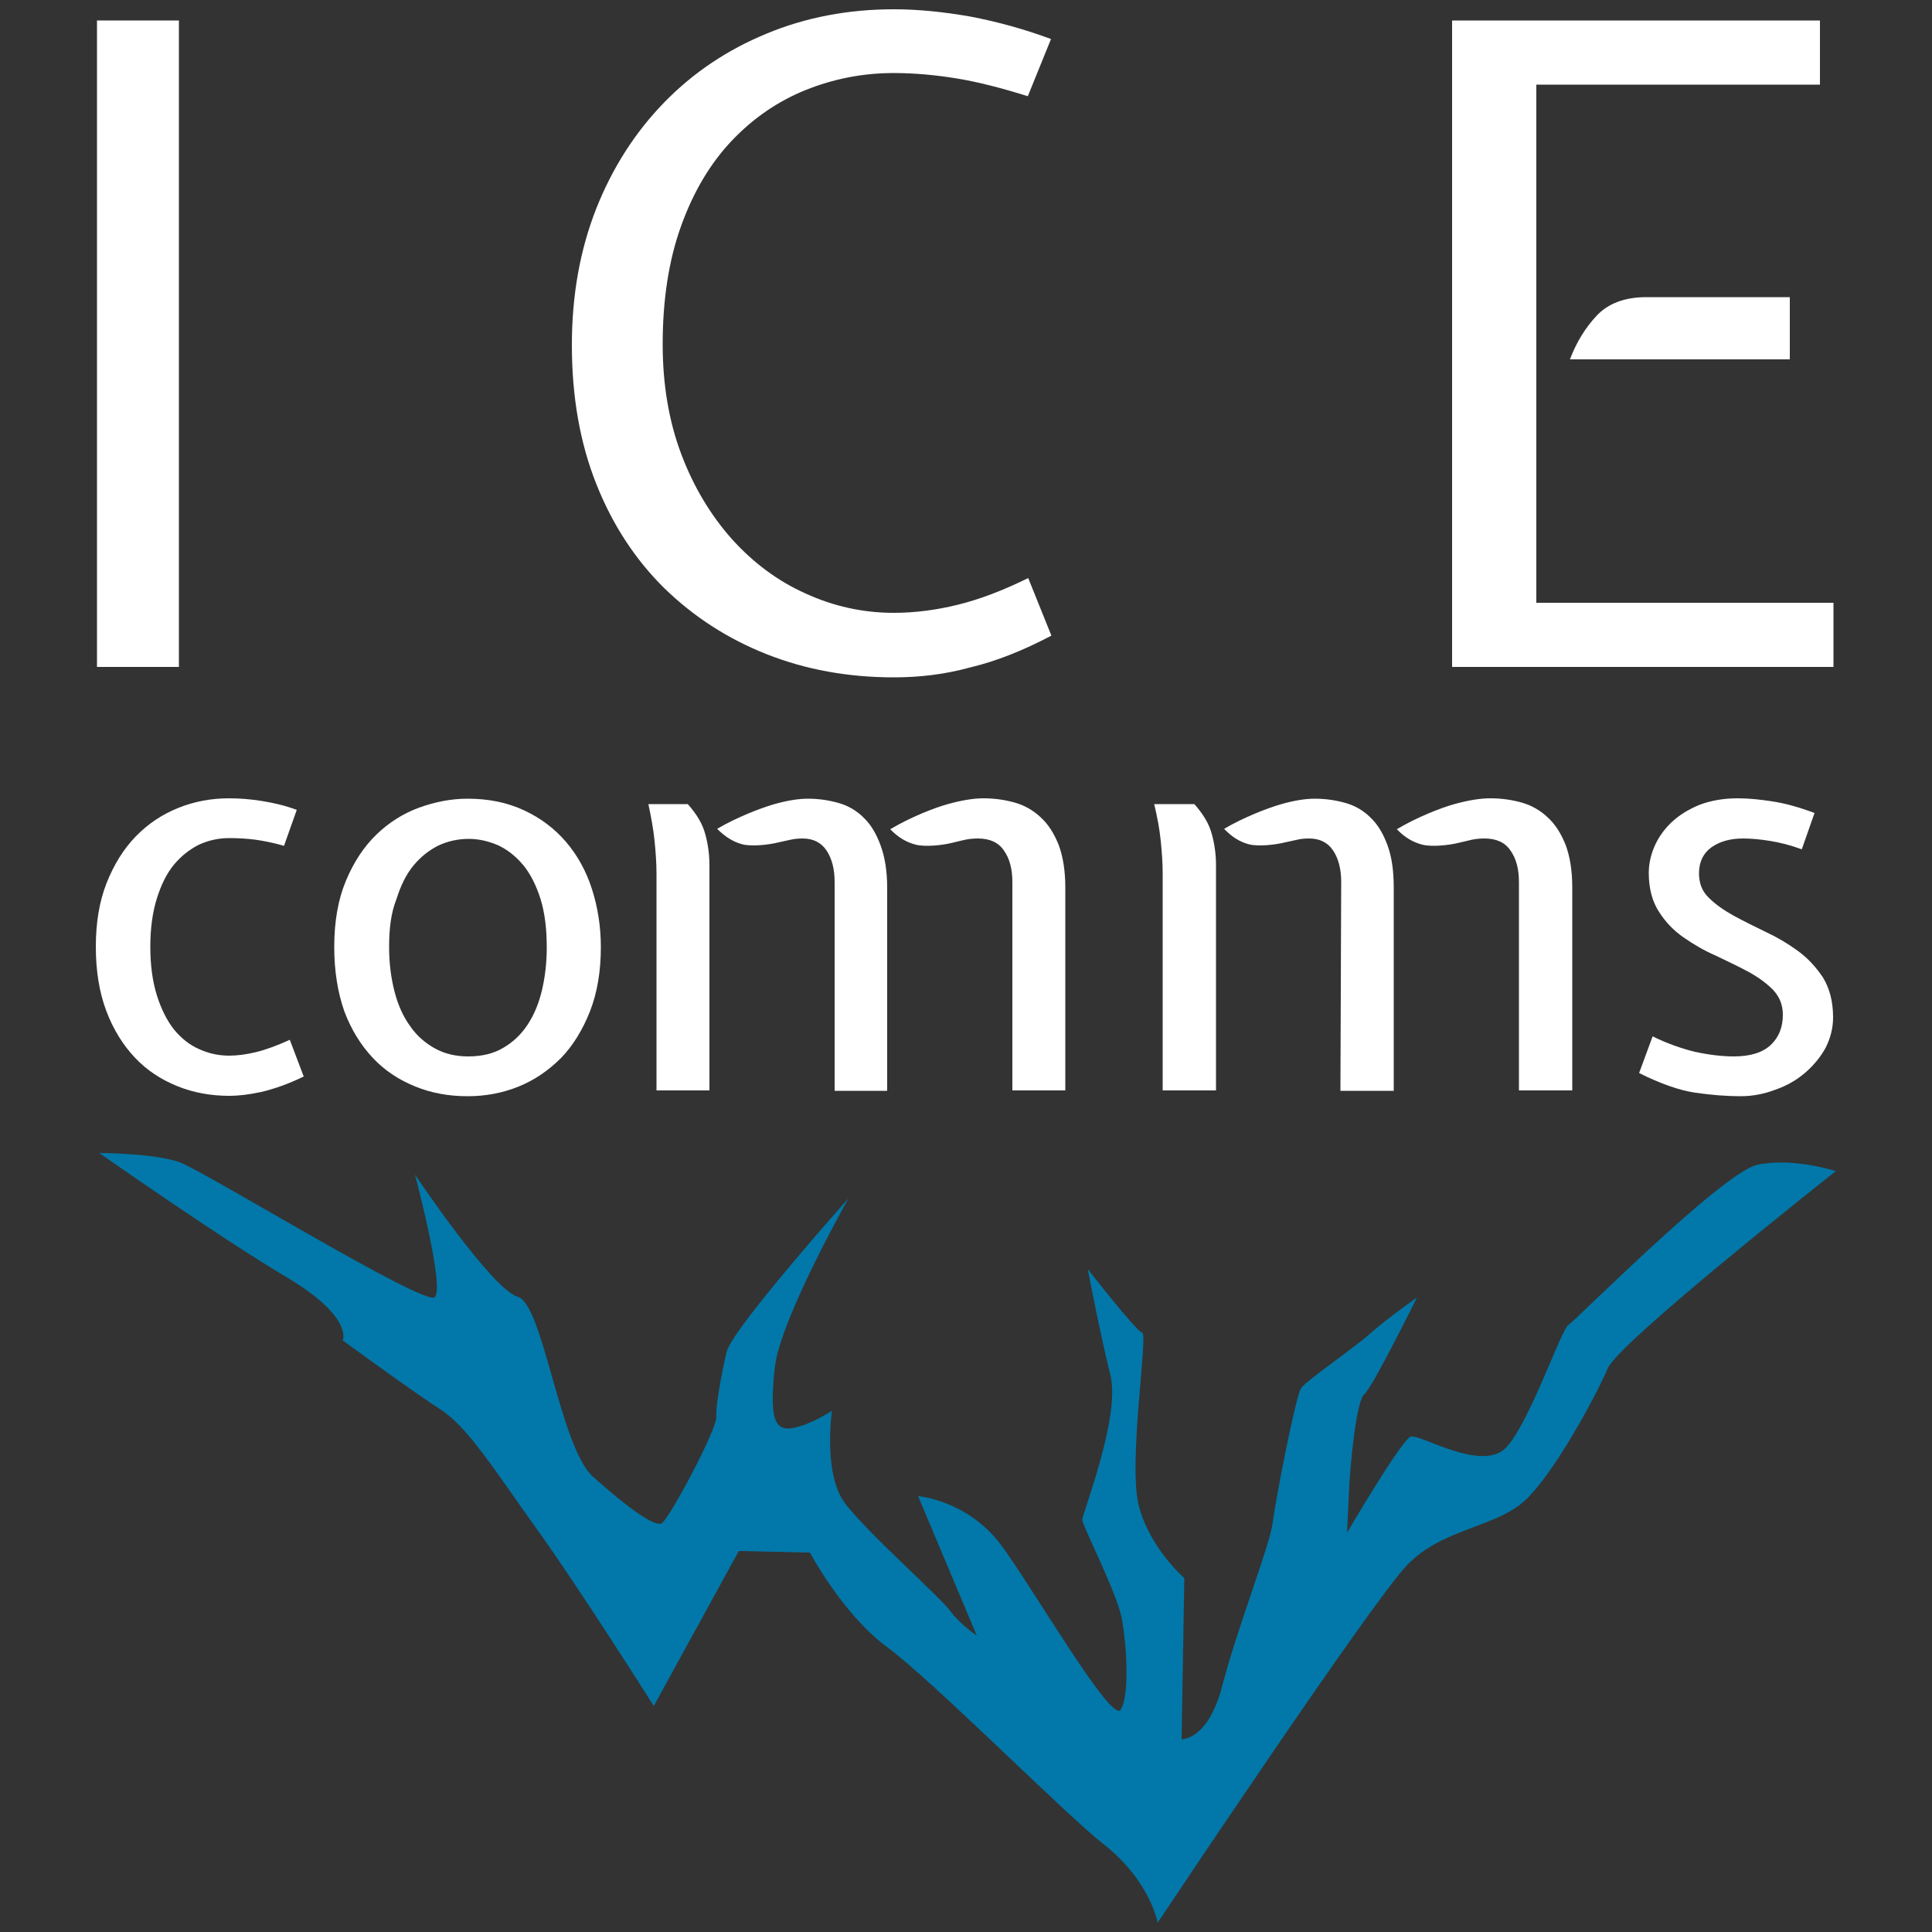 <svg xmlns="http://www.w3.org/2000/svg" xmlns:xlink="http://www.w3.org/1999/xlink" id="Layer_1" x="0px" y="0px" viewBox="0 0 500 500" style="enable-background:new 0 0 500 500;" xml:space="preserve"><rect x="0" y="0" width="500" height="500" fill="#333333" stroke="none"/><style type="text/css">	.st0{fill:#0178A9;}	.st1{fill:#FFFFFF;}</style><g>	<path class="st0" d="M475.1,303.1c0,0-56.1,44.2-59,51c-2.9,6.8-13.6,26.8-21.3,34.1c-7.7,7.2-21.3,7.2-30.6,16.8  c-9.3,9.6-64.6,92.6-64.6,92.6s-1.9-10.9-14.2-20.5c-9.6-7.5-44.4-42.5-55.9-50.9c-11.4-8.4-19.9-24.4-19.9-24.4l-18.4-0.4  l-22,40.1c0,0-19.8-31.3-30.5-46.1c-10.6-14.8-17.6-26-24.5-30.5c-6.9-4.4-25.5-18-25.5-18s2.9-6-14.6-16.4  c-17.5-10.4-48.4-32.1-48.4-32.1s14.1,0,20.8,2.4c6.6,2.4,63.3,37.3,66,34.9c2.7-2.4-5.1-31.7-5.1-31.7s19.9,29.7,26.6,31.6  c6.6,1.9,10.9,39,19.5,46.6c8.5,7.6,16,13.2,17.8,12c1.9-1.2,14.4-24.4,14.1-27.7c-0.3-3.2,2.3-15.4,2.7-16.8  c1.9-6.4,31.5-39.6,31.5-39.6s-17.8,31.5-19.1,43.9c-1.3,12.4-0.3,16.4,4.5,15.6c4.8-0.8,10.3-4.5,10.3-4.5s-2.4,16.5,3.5,24.1  c5.8,7.6,24.5,24.1,27.1,27.7c2.7,3.6,6.9,6.4,6.9,6.4l-15.2-36.1c0,0,12.6,1,21.3,12.4c7.7,10.2,28.7,46.5,31.1,42.9  c2.4-3.6,1.6-16.8,0.3-23.7c-1.3-6.8-10.2-23.9-10.2-25.5c0-1.6,9.9-26.5,7.3-37.3c-2.7-10.8-5.9-27.6-5.9-27.6  s12.5,16.1,14.1,16.5c1.6,0.4-3.8,34.3-0.8,45.1c2.9,10.8,11.7,18.4,11.7,18.4l-0.7,41.7c0,0,6.9,0.4,10.6-14.1  c3.7-14.4,12.5-36.8,13-42.1c0.6-5.2,5.9-32.5,7.3-34.6c1.3-2,13.3-10.1,17.8-14.1c4.5-4,12.2-9.4,12.2-9.4s-11.5,23.3-13.6,25  c-2.1,1.6-3.7,18.3-4,25.5c-0.3,7.2-0.5,10.4-0.5,10.4s14.1-24.1,16.5-24.9c2.4-0.8,18.6,9.5,24.8,2.7c6.1-6.7,14.1-30.4,16-31.6  c1.9-1.2,39.4-39,48.7-41.4C464,299.4,475.1,303.1,475.1,303.1z"></path>	<path class="st1" d="M46.3,172.6H25.1V5.3h21.2V172.6z"></path>	<path class="st1" d="M231.3,175.3c-11.8,0-22.8-2-32.9-6c-10.1-4-18.9-9.7-26.5-17.1c-7.5-7.4-13.4-16.4-17.6-27  c-4.2-10.6-6.3-22.5-6.3-35.9c0-12.9,2.1-24.6,6.3-35.3c4.2-10.6,10.1-19.8,17.6-27.5c7.5-7.7,16.3-13.6,26.5-17.8  c10.1-4.2,21.1-6.3,32.9-6.3c6.4,0,13.1,0.7,19.9,1.9c6.8,1.3,13.8,3.2,20.8,5.8l-6,14.8c-6.7-2.1-12.9-3.7-18.4-4.6  c-5.5-0.9-11-1.4-16.3-1.4c-8,0-15.6,1.5-22.8,4.4c-7.2,2.9-13.6,7.3-19.1,13.1c-5.5,5.8-9.9,13.1-13.1,22  c-3.2,8.8-4.8,19.1-4.8,30.7c0,10.4,1.6,19.9,4.8,28.4c3.2,8.5,7.6,15.8,13.1,22c5.5,6.1,11.9,10.9,19.1,14.1  c7.2,3.3,14.8,5,22.8,5c5.4,0,10.9-0.7,16.6-2.1c5.7-1.4,11.7-3.7,18.2-6.9l6,14.9c-7.2,3.8-14.2,6.6-20.9,8.2  C244.3,174.6,237.7,175.3,231.3,175.3z"></path>	<path class="st1" d="M375.7,5.3H471v16.6h-73.4V156h76.9v16.6h-98.7V5.3z M463.2,76.8V93h-56.9c1.7-4.5,4-8.2,7-11.4  c3-3.1,7.2-4.7,12.8-4.7H463.2z"></path>	<path class="st1" d="M59.4,283.6c-4.8,0-9.3-0.8-13.5-2.5c-4.2-1.7-7.9-4.1-11-7.4c-3.1-3.3-5.6-7.3-7.4-12.1  c-1.8-4.8-2.7-10.3-2.7-16.6c0-6.2,0.9-11.7,2.8-16.5c1.9-4.8,4.4-8.8,7.5-12c3.2-3.3,6.8-5.7,11-7.4c4.2-1.7,8.6-2.5,13.2-2.5  c2.6,0,5.4,0.2,8.5,0.7c3.1,0.5,6.1,1.2,9,2.3l-3.3,9.3c-2.8-0.8-5.3-1.3-7.5-1.6c-2.3-0.3-4.5-0.4-6.7-0.4c-2.8,0-5.4,0.6-7.8,1.7  c-2.4,1.2-4.6,2.9-6.5,5.2c-1.9,2.3-3.3,5.2-4.4,8.7c-1.1,3.5-1.7,7.7-1.7,12.5c0,4.9,0.6,9.1,1.7,12.6c1.1,3.5,2.6,6.5,4.4,8.8  c1.9,2.3,4,4,6.5,5.1c2.4,1.1,5,1.7,7.8,1.7c2.1,0,4.4-0.3,6.9-0.9c2.5-0.6,5.5-1.7,8.8-3.2l3.6,9.5c-3.9,1.9-7.6,3.2-11,4  C64.4,283.3,61.6,283.6,59.4,283.6z"></path>	<path class="st1" d="M86.5,245.1c0-6.6,1-12.3,3-17.1c2-4.8,4.6-8.8,7.9-12c3.3-3.2,7-5.5,11.1-7c4.2-1.5,8.3-2.3,12.5-2.3  c5.5,0,10.3,1,14.6,3c4.3,2,7.9,4.7,10.9,8.2c2.9,3.4,5.2,7.5,6.7,12.2c1.5,4.7,2.3,9.7,2.3,15c0,6.2-0.9,11.7-2.8,16.6  c-1.9,4.8-4.4,8.9-7.5,12.1c-3.2,3.2-6.8,5.7-11,7.4c-4.2,1.7-8.6,2.5-13.2,2.5c-4.8,0-9.3-0.8-13.5-2.5c-4.2-1.7-7.9-4.1-11-7.4  c-3.1-3.3-5.6-7.3-7.4-12.1C87.4,256.8,86.5,251.3,86.5,245.1z M100.7,245.1c0,4.2,0.5,8,1.4,11.5c0.9,3.5,2.2,6.4,4,8.9  c1.7,2.5,3.9,4.4,6.4,5.8c2.5,1.4,5.4,2.1,8.7,2.1c3.4,0,6.5-0.7,9-2.2c2.6-1.5,4.7-3.5,6.4-6.1c1.7-2.6,2.9-5.6,3.7-9  c0.8-3.5,1.2-7.1,1.2-10.9c0-4.8-0.5-8.9-1.6-12.5c-1.1-3.5-2.6-6.5-4.4-8.7c-1.9-2.3-4-4-6.5-5.2c-2.5-1.1-5.1-1.7-7.7-1.7  c-2.8,0-5.4,0.6-7.8,1.7c-2.4,1.2-4.6,2.9-6.5,5.2c-1.9,2.3-3.3,5.2-4.4,8.7C101.2,236.2,100.7,240.3,100.7,245.1z"></path>	<path class="st1" d="M178,208.1c2.3,2.6,3.8,5.1,4.5,7.7c0.7,2.5,1.1,5.2,1.1,8.1v58.3h-13.7v-56.1c0-2.7-0.2-5.5-0.5-8.5  c-0.3-3-0.9-6.2-1.6-9.5L178,208.1L178,208.1z M216,228.3c0-3.4-0.7-6.1-2.1-8.2c-1.4-2.1-3.5-3.1-6.2-3.1c-1.1,0-2.1,0.1-3,0.3  c-0.9,0.2-1.9,0.4-3.2,0.7c-2.8,0.7-7.1,1.1-9.4,0.5c-2.3-0.6-4.4-1.9-6.5-4c5.1-3,11.1-5.3,14.5-6.3c3.4-1,6.5-1.5,9-1.5  c2.8,0,5.4,0.4,7.9,1.1c2.5,0.7,4.7,2,6.5,3.8c1.9,1.8,3.3,4.2,4.4,7.2c1.1,3,1.7,6.6,1.7,11v52.5H216V228.3z M262,228.3  c0-3.4-0.7-6.1-2.2-8.2c-1.4-2.1-3.7-3.1-6.7-3.1c-1.1,0-2.2,0.1-3.2,0.3c-1,0.2-2.1,0.5-3.4,0.8c-2.8,0.7-7.1,1.1-9.5,0.5  c-2.4-0.6-4.6-1.9-6.6-4c5.2-3.1,11.3-5.5,14.9-6.5c3.6-1,6.7-1.5,9.2-1.5c2.9,0,5.6,0.4,8.1,1.1c2.5,0.7,4.8,2,6.7,3.8  c2,1.8,3.5,4.2,4.7,7.2c1.1,3,1.7,6.6,1.7,11v52.5H262V228.3z"></path>	<path class="st1" d="M309.1,208.1c2.3,2.6,3.8,5.1,4.5,7.7c0.7,2.5,1.1,5.2,1.1,8.1v58.3h-13.8v-56.1c0-2.7-0.2-5.5-0.5-8.5  c-0.3-3-0.9-6.2-1.7-9.5L309.1,208.1L309.1,208.1z M347.1,228.3c0-3.4-0.7-6.1-2.1-8.2c-1.4-2.1-3.5-3.1-6.2-3.1  c-1.2,0-2.2,0.1-3,0.3s-1.9,0.4-3.2,0.7c-2.8,0.7-7.1,1.1-9.4,0.5c-2.3-0.6-4.4-1.9-6.4-4c5.1-3,11.1-5.3,14.5-6.3  c3.4-1,6.4-1.5,9-1.5c2.8,0,5.4,0.4,7.9,1.1c2.5,0.7,4.7,2,6.5,3.8c1.9,1.8,3.3,4.2,4.4,7.2c1.1,3,1.6,6.6,1.6,11v52.5h-13.8  L347.1,228.3L347.1,228.3z M393.1,228.3c0-3.4-0.7-6.1-2.2-8.2c-1.4-2.1-3.7-3.1-6.7-3.1c-1.2,0-2.2,0.1-3.2,0.3  c-0.9,0.2-2.1,0.5-3.4,0.8c-2.8,0.7-7.1,1.1-9.5,0.5c-2.4-0.6-4.6-1.9-6.6-4c5.2-3.1,11.3-5.5,14.9-6.5c3.6-1,6.7-1.5,9.3-1.5  c2.9,0,5.6,0.4,8.1,1.1c2.5,0.7,4.8,2,6.7,3.8c2,1.8,3.5,4.2,4.7,7.2c1.1,3,1.7,6.6,1.7,11v52.5h-13.8L393.1,228.3L393.1,228.3z"></path>	<path class="st1" d="M427.7,268.2c3.6,1.8,7.3,3.1,10.9,4c3.7,0.8,7.1,1.2,10.1,1.2c4.3,0,7.5-1,9.6-3c2.1-2,3.1-4.6,3.1-7.8  c0-2.6-0.9-4.7-2.6-6.5c-1.7-1.7-3.9-3.3-6.5-4.7c-2.6-1.4-5.4-2.7-8.3-4.1c-3-1.3-5.7-2.9-8.3-4.7c-2.6-1.8-4.7-4-6.4-6.7  c-1.7-2.6-2.6-6-2.6-10c0-2.3,0.5-4.6,1.5-6.9c1-2.3,2.5-4.4,4.4-6.2c1.9-1.8,4.3-3.3,7.2-4.5c2.9-1.1,6.2-1.7,9.9-1.7  c2.8,0,5.8,0.3,9,0.8c3.3,0.5,6.9,1.5,10.9,3l-3.3,9.4c-3-1.1-5.8-1.8-8.4-2.2c-2.5-0.4-4.8-0.6-6.8-0.6c-3.4,0-6.1,0.8-8.2,2.3  c-2.1,1.5-3.2,3.8-3.2,6.7c0,2.6,0.8,4.7,2.6,6.4c1.7,1.7,3.9,3.2,6.4,4.6c2.6,1.4,5.4,2.8,8.3,4.2c3,1.4,5.7,3,8.3,4.9  c2.6,1.9,4.7,4.2,6.5,6.9c1.7,2.8,2.6,6.2,2.6,10.3c0,2.8-0.7,5.4-1.9,7.8c-1.3,2.4-3.1,4.6-5.3,6.5c-2.2,1.9-4.8,3.4-7.7,4.4  c-2.9,1.1-5.9,1.7-9,1.7c-3.6,0-7.5-0.3-11.7-0.9c-4.1-0.6-9-2.3-14.6-5.1L427.7,268.2z"></path></g></svg>